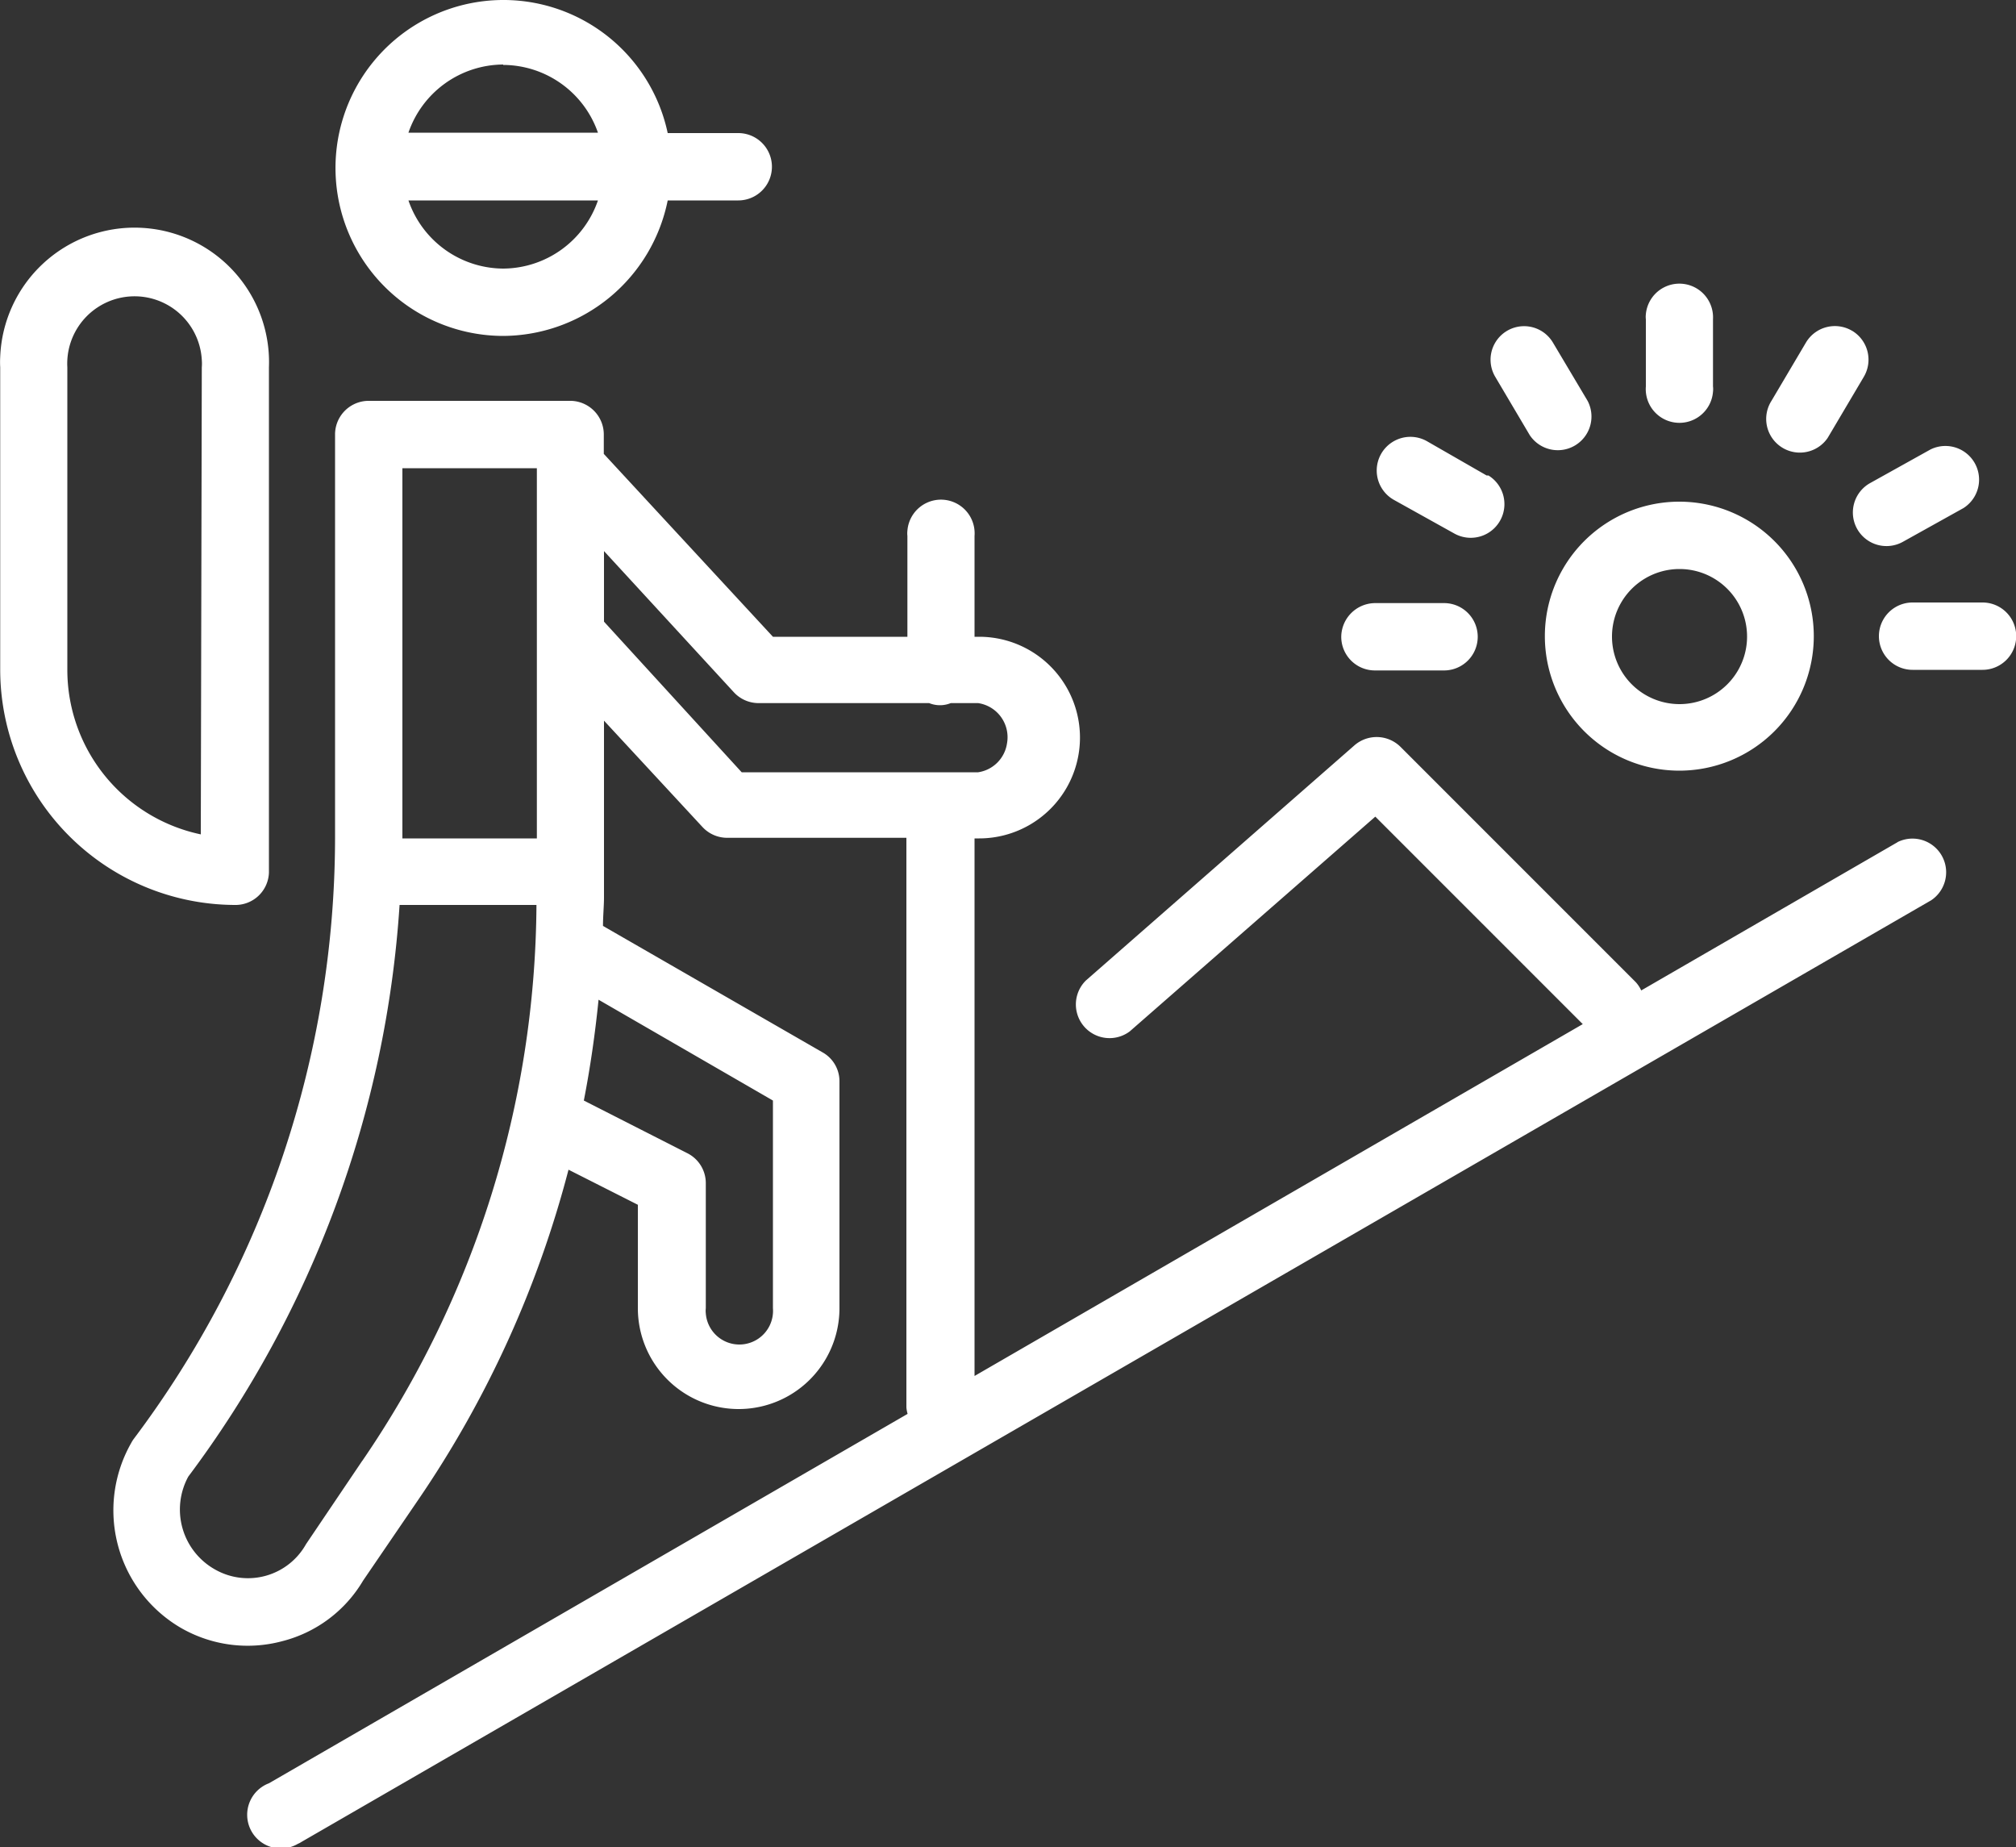 <?xml version="1.0" encoding="utf-8"?>
<svg id="Calque_1" data-name="Calque 1" xmlns="http://www.w3.org/2000/svg" width="100" height="91.62" viewBox="0 0 100 91.62">
	<rect x="0" y="0" width="100" height="91.62" fill="#333333" stroke="none"/>
	<title>activity</title>
	<path id="Tracé_157" data-name="Tracé 157" d="M93.78,46.19,81.07,53.54a1.62,1.62,0,0,0-.27-.41L69.13,41.46a1.68,1.68,0,0,0-2.28-.08L53.52,53.05a1.67,1.67,0,0,0,2.18,2.52h0L67.88,44.92,78.17,55.21,48,72.66V46h.23a5,5,0,0,0,0-10H48V31a1.67,1.67,0,0,0-3.33-.26,1.13,1.13,0,0,0,0,.26v5H38l-8.39-9.07V26A1.67,1.67,0,0,0,28,24.3H18a1.67,1.67,0,0,0-1.72,1.62V26h0V46a49.69,49.69,0,0,1-10,29.8,1.74,1.74,0,0,0-.11.18,6.75,6.75,0,0,0,2.44,9.16,6.63,6.63,0,0,0,5.06.67,6.52,6.52,0,0,0,4-3l2.73-4a52.39,52.39,0,0,0,7.46-16.38l3.44,1.74V69.3a5,5,0,0,0,10,0V58.05a1.64,1.64,0,0,0-.84-1.44L29.57,50.34c0-.48.05-1,.05-1.42V40.16l4.89,5.28a1.67,1.67,0,0,0,1.22.53h8.89V74.22a1.65,1.65,0,0,0,.06.32L13,92.86a1.67,1.67,0,1,0,1.44,3,.91.91,0,0,0,.17-.09h0l80.84-46.7a1.67,1.67,0,0,0-1.66-2.89ZM19.62,27.64h6.67V46H19.62Zm-2,49.24L14.84,81a3.3,3.3,0,0,1-4.49,1.27h0A3.41,3.41,0,0,1,9,77.65,53,53,0,0,0,19.48,49.3h6.79a49.26,49.26,0,0,1-8.64,27.57ZM38,59V69.3a1.67,1.67,0,0,1-3.33.26,1.13,1.13,0,0,1,0-.26V63.09a1.66,1.66,0,0,0-.92-1.48L28.62,59c.32-1.64.56-3.31.73-5ZM29.62,35.25v-3.5l6.44,7a1.67,1.67,0,0,0,1.22.54h8.47a1.42,1.42,0,0,0,1.07,0h1.36a1.71,1.71,0,0,1,1.43,2,1.7,1.7,0,0,1-1.43,1.43H36.45Z" transform="translate(0.34 -4.42)" style="fill:#fff"/>
	<path id="Tracé_158" data-name="Tracé 158" d="M24.62,21.08a8.37,8.37,0,0,0,8.16-6.72h3.5a1.67,1.67,0,1,0,0-3.34h-3.5a8.33,8.33,0,1,0-8.16,10.06Zm0-3.34a5,5,0,0,1-4.7-3.38h9.4A5,5,0,0,1,24.62,17.74Zm0-10.1A5,5,0,0,1,29.32,11h-9.4a5,5,0,0,1,4.7-3.38Z" transform="translate(0.34 -4.42)" style="fill:#fff"/>
	<path id="Tracé_159" data-name="Tracé 159" d="M13,47.64v-25A6.67,6.67,0,0,0-.33,22.12a4.51,4.51,0,0,0,0,.52v15A11.68,11.68,0,0,0,11.29,49.3,1.66,1.66,0,0,0,13,47.69ZM9.62,45.8A8.34,8.34,0,0,1,3,37.64v-15a3.34,3.34,0,0,1,6.67-.37,2.28,2.28,0,0,1,0,.37Z" transform="translate(0.34 -4.42)" style="fill:#fff"/>
	<path id="Tracé_160" data-name="Tracé 160" d="M76.29,36A6.67,6.67,0,1,0,83,29.3h0a6.67,6.67,0,0,0-6.71,6.63ZM83,32.64a3.35,3.35,0,1,1-.06,0Z" transform="translate(0.34 -4.42)" style="fill:#fff"/>
	<path id="Tracé_161" data-name="Tracé 161" d="M91.52,20.82a1.67,1.67,0,0,0-2.28.59h0L87.53,24.3a1.67,1.67,0,0,0,2.78,1.85L90.4,26h0l1.71-2.89a1.67,1.67,0,0,0-.57-2.28h0Z" transform="translate(0.34 -4.42)" style="fill:#fff"/>
	<path id="Tracé_162" data-name="Tracé 162" d="M91.78,30.65a1.67,1.67,0,0,0,2.27.64l3-1.67a1.67,1.67,0,0,0-1.63-2.91l-3,1.67A1.67,1.67,0,0,0,91.78,30.65Z" transform="translate(0.34 -4.42)" style="fill:#fff"/>
	<path id="Tracé_163" data-name="Tracé 163" d="M98,34.3H94.53a1.67,1.67,0,0,0,0,3.34H98a1.67,1.67,0,0,0,0-3.34Z" transform="translate(0.34 -4.42)" style="fill:#fff"/>
	<path id="Tracé_164" data-name="Tracé 164" d="M66.19,36a1.67,1.67,0,0,0,1.67,1.67h3.43a1.67,1.67,0,1,0,0-3.34H67.87A1.69,1.69,0,0,0,66.19,36Z" transform="translate(0.34 -4.42)" style="fill:#fff"/>
	<path id="Tracé_165" data-name="Tracé 165" d="M70.44,26.3a1.67,1.67,0,0,0-1.64,2.91l3,1.67A1.67,1.67,0,0,0,73.49,28H73.4Z" transform="translate(0.34 -4.42)" style="fill:#fff"/>
	<path id="Tracé_166" data-name="Tracé 166" d="M76.69,21.41a1.66,1.66,0,0,0-2.86,1.7L75.54,26a1.67,1.67,0,0,0,2.87-1.7Z" transform="translate(0.34 -4.42)" style="fill:#fff"/>
	<path id="Tracé_167" data-name="Tracé 167" d="M84.63,23.58V20.25A1.67,1.67,0,0,0,81.3,20a1.13,1.13,0,0,0,0,.26v3.33a1.67,1.67,0,0,0,3.33.26A1.13,1.13,0,0,0,84.63,23.58Z" transform="translate(0.34 -4.42)" style="fill:#fff"/>
</svg>